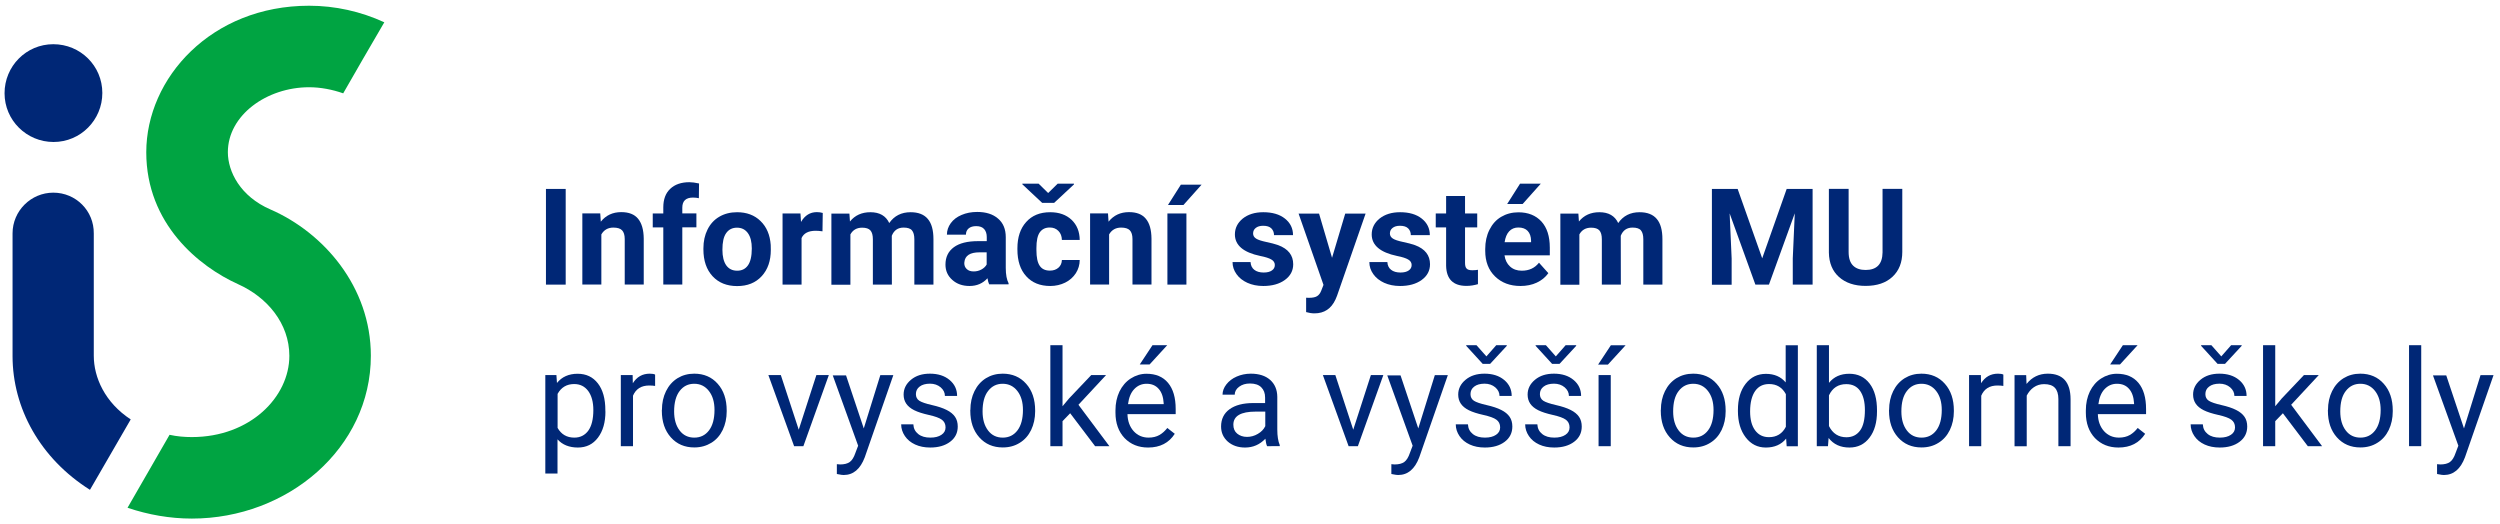 <?xml version="1.0" encoding="utf-8"?>
<!-- Generator: Adobe Illustrator 26.5.1, SVG Export Plug-In . SVG Version: 6.00 Build 0)  -->
<svg version="1.1" xmlns="http://www.w3.org/2000/svg" xmlns:xlink="http://www.w3.org/1999/xlink" x="0px" y="0px"
	 viewBox="0 0 274.84 57.61" style="enable-background:new 0 0 274.84 57.61;" xml:space="preserve">
<style type="text/css">
	.st0{fill:#00A442;}
	.st1{fill:#002776;}
	.st2{fill:none;stroke:#6595C8;stroke-miterlimit:10;}
	.st3{fill:#6595C8;}
	.st4{fill:none;stroke:#002776;stroke-miterlimit:10;}
	.st5{fill:none;stroke:#00A442;stroke-miterlimit:10;}
	.st6{fill:none;stroke:#5F5F5F;stroke-miterlimit:10;}
	.st7{fill:#5F5F5F;}
</style>
<g id="logo">
	<g>
		<path class="st0" d="M33.98,0.63c-10.75,0-17.9,7.95-17.9,16.11c0,7.88,5.81,12.57,10.09,14.5c3.22,1.44,5.64,4.34,5.64,7.88
			c0,4.52-4.31,8.93-10.72,8.93c-0.81,0-1.65-0.07-2.45-0.25l-4.62,8.02c2.28,0.77,4.66,1.19,7.07,1.19
			c10.54,0,19.68-7.74,19.68-17.9c0-7.6-5.22-13.55-11.03-16.08c-3.33-1.44-4.69-4.17-4.69-6.3c0-4.06,4.27-7.14,8.93-7.14
			c1.26,0,2.56,0.25,3.75,0.67c0.35-0.63,3.99-6.93,4.52-7.81C39.66,1.26,36.85,0.63,33.98,0.63"/>
		<path class="st1" d="M5.86,4.86c-2.98,0-5.36,2.42-5.36,5.39s2.42,5.36,5.39,5.36s5.36-2.42,5.36-5.39l0,0
			C11.25,7.24,8.84,4.86,5.86,4.86C5.89,4.86,5.86,4.86,5.86,4.86"/>
		<path class="st1" d="M5.86,21.18c-2.45,0-4.48,2-4.48,4.48l0,0v13.48c0,5.71,3.01,11.24,8.51,14.71l4.48-7.74
			c-2.84-1.86-4.06-4.62-4.06-7V25.67C10.34,23.18,8.35,21.18,5.86,21.18"/>
	</g>
	<g>
		<path class="st1" d="M62.19,31.29h-2.17V20.77h2.17V31.29z"/>
		<path class="st1" d="M65.99,23.47l0.06,0.9c0.56-0.7,1.31-1.05,2.25-1.05c0.83,0,1.45,0.24,1.85,0.73
			c0.4,0.49,0.61,1.21,0.62,2.18v5.05h-2.09v-5c0-0.44-0.1-0.76-0.29-0.96c-0.19-0.2-0.51-0.3-0.96-0.3c-0.59,0-1.03,0.25-1.32,0.75
			v5.51h-2.09v-7.82H65.99z"/>
		<path class="st1" d="M72.92,31.29v-6.29h-1.16v-1.53h1.16v-0.67c0-0.88,0.25-1.56,0.76-2.04c0.5-0.48,1.21-0.73,2.11-0.73
			c0.29,0,0.64,0.05,1.06,0.14l-0.02,1.62c-0.17-0.04-0.39-0.07-0.64-0.07c-0.79,0-1.18,0.37-1.18,1.11v0.63h1.55v1.53h-1.55v6.29
			H72.92z"/>
		<path class="st1" d="M77.33,27.31c0-0.78,0.15-1.47,0.45-2.07c0.3-0.61,0.73-1.08,1.29-1.41c0.56-0.33,1.21-0.5,1.96-0.5
			c1.05,0,1.92,0.32,2.58,0.97c0.67,0.65,1.04,1.52,1.12,2.63l0.01,0.54c0,1.2-0.33,2.16-1,2.89c-0.67,0.73-1.57,1.09-2.7,1.09
			c-1.13,0-2.03-0.36-2.7-1.08c-0.67-0.72-1.01-1.71-1.01-2.95V27.31z M79.42,27.46c0,0.74,0.14,1.31,0.42,1.71
			c0.28,0.39,0.68,0.59,1.2,0.59c0.51,0,0.9-0.19,1.18-0.58s0.43-1.01,0.43-1.86c0-0.73-0.14-1.29-0.43-1.69s-0.68-0.6-1.2-0.6
			c-0.51,0-0.91,0.2-1.19,0.6S79.42,26.62,79.42,27.46z"/>
		<path class="st1" d="M90.42,25.43c-0.29-0.04-0.54-0.06-0.75-0.06c-0.79,0-1.31,0.27-1.55,0.8v5.12h-2.09v-7.82H88l0.06,0.93
			c0.42-0.72,1-1.08,1.74-1.08c0.23,0,0.45,0.03,0.65,0.09L90.42,25.43z"/>
		<path class="st1" d="M93.38,23.47l0.06,0.88c0.55-0.68,1.3-1.02,2.25-1.02c1.01,0,1.7,0.4,2.07,1.19
			c0.55-0.79,1.33-1.19,2.35-1.19c0.85,0,1.48,0.25,1.89,0.74c0.42,0.49,0.62,1.24,0.62,2.23v4.99h-2.1v-4.99
			c0-0.44-0.09-0.77-0.26-0.97c-0.17-0.21-0.48-0.31-0.92-0.31c-0.63,0-1.06,0.3-1.3,0.9l0.01,5.37h-2.09v-4.98
			c0-0.45-0.09-0.78-0.27-0.98c-0.18-0.2-0.48-0.3-0.91-0.3c-0.59,0-1.02,0.25-1.29,0.74v5.53h-2.09v-7.82H93.38z"/>
		<path class="st1" d="M108.77,31.29c-0.1-0.19-0.17-0.42-0.21-0.7c-0.51,0.56-1.16,0.85-1.97,0.85c-0.77,0-1.4-0.22-1.9-0.67
			c-0.5-0.44-0.75-1-0.75-1.68c0-0.83,0.31-1.46,0.92-1.91s1.5-0.67,2.66-0.67h0.96v-0.45c0-0.36-0.09-0.65-0.28-0.87
			s-0.48-0.33-0.88-0.33c-0.35,0-0.63,0.08-0.83,0.25c-0.2,0.17-0.3,0.4-0.3,0.69h-2.09c0-0.45,0.14-0.87,0.42-1.26
			c0.28-0.39,0.67-0.69,1.19-0.91c0.51-0.22,1.08-0.33,1.72-0.33c0.96,0,1.73,0.24,2.29,0.73c0.57,0.48,0.85,1.17,0.85,2.04v3.39
			c0,0.74,0.11,1.3,0.31,1.68v0.12H108.77z M107.04,29.84c0.31,0,0.59-0.07,0.85-0.21c0.26-0.14,0.45-0.32,0.58-0.55v-1.34h-0.78
			c-1.05,0-1.6,0.36-1.67,1.08l-0.01,0.12c0,0.26,0.09,0.47,0.27,0.64C106.47,29.76,106.72,29.84,107.04,29.84z"/>
		<path class="st1" d="M115.42,29.75c0.39,0,0.7-0.11,0.94-0.32c0.24-0.21,0.37-0.49,0.38-0.85h1.96c0,0.53-0.15,1.02-0.43,1.46
			c-0.29,0.44-0.67,0.78-1.17,1.03c-0.49,0.24-1.04,0.37-1.64,0.37c-1.12,0-2-0.36-2.64-1.07c-0.65-0.71-0.97-1.69-0.97-2.94v-0.14
			c0-1.2,0.32-2.17,0.96-2.88c0.64-0.72,1.52-1.08,2.64-1.08c0.98,0,1.76,0.28,2.35,0.83c0.59,0.56,0.89,1.3,0.9,2.22h-1.96
			c-0.01-0.41-0.13-0.74-0.38-0.99c-0.24-0.25-0.56-0.38-0.95-0.38c-0.49,0-0.85,0.18-1.1,0.53s-0.37,0.93-0.37,1.73v0.22
			c0,0.81,0.12,1.38,0.37,1.74C114.55,29.58,114.92,29.75,115.42,29.75z M115.23,21.22l1.05-1.03h1.79v0.08l-2.18,2.03h-1.32
			l-2.18-2.04v-0.07h1.79L115.23,21.22z"/>
		<path class="st1" d="M121.81,23.47l0.06,0.9c0.56-0.7,1.31-1.05,2.25-1.05c0.83,0,1.45,0.24,1.85,0.73
			c0.41,0.49,0.61,1.21,0.62,2.18v5.05h-2.09v-5c0-0.44-0.1-0.76-0.29-0.96c-0.19-0.2-0.51-0.3-0.96-0.3
			c-0.59,0-1.03,0.25-1.32,0.75v5.51h-2.09v-7.82H121.81z"/>
		<path class="st1" d="M130.43,31.29h-2.09v-7.82h2.09V31.29z M129.82,20.3h2.28l-2,2.24h-1.7L129.82,20.3z"/>
		<path class="st1" d="M140.15,29.13c0-0.25-0.13-0.46-0.38-0.6c-0.25-0.15-0.66-0.28-1.22-0.39c-1.86-0.39-2.79-1.18-2.79-2.37
			c0-0.69,0.29-1.27,0.86-1.74c0.58-0.46,1.33-0.7,2.26-0.7c0.99,0,1.79,0.23,2.38,0.7c0.59,0.47,0.89,1.07,0.89,1.82h-2.09
			c0-0.3-0.1-0.55-0.29-0.74c-0.19-0.19-0.49-0.29-0.9-0.29c-0.35,0-0.62,0.08-0.82,0.24s-0.29,0.36-0.29,0.61
			c0,0.23,0.11,0.42,0.33,0.56c0.22,0.14,0.59,0.26,1.11,0.37s0.96,0.22,1.32,0.35c1.1,0.41,1.65,1.11,1.65,2.1
			c0,0.71-0.31,1.29-0.92,1.73c-0.61,0.44-1.4,0.66-2.37,0.66c-0.66,0-1.24-0.12-1.75-0.35c-0.51-0.23-0.91-0.55-1.2-0.96
			c-0.29-0.41-0.43-0.85-0.43-1.32h1.98c0.02,0.37,0.16,0.66,0.41,0.85c0.25,0.2,0.6,0.3,1.03,0.3c0.4,0,0.7-0.08,0.91-0.23
			C140.05,29.58,140.15,29.38,140.15,29.13z"/>
		<path class="st1" d="M146.44,28.34l1.45-4.86h2.24l-3.14,9.03l-0.17,0.41c-0.47,1.02-1.24,1.53-2.31,1.53
			c-0.3,0-0.61-0.05-0.92-0.14v-1.58l0.32,0.01c0.39,0,0.69-0.06,0.88-0.18c0.2-0.12,0.35-0.32,0.46-0.6l0.25-0.64l-2.74-7.84h2.25
			L146.44,28.34z"/>
		<path class="st1" d="M155.19,29.13c0-0.25-0.13-0.46-0.38-0.6c-0.25-0.15-0.66-0.28-1.22-0.39c-1.86-0.39-2.79-1.18-2.79-2.37
			c0-0.69,0.29-1.27,0.86-1.74c0.58-0.46,1.33-0.7,2.26-0.7c0.99,0,1.79,0.23,2.38,0.7c0.59,0.47,0.89,1.07,0.89,1.82h-2.09
			c0-0.3-0.1-0.55-0.29-0.74c-0.19-0.19-0.49-0.29-0.9-0.29c-0.35,0-0.62,0.08-0.82,0.24s-0.29,0.36-0.29,0.61
			c0,0.23,0.11,0.42,0.33,0.56c0.22,0.14,0.59,0.26,1.11,0.37s0.96,0.22,1.32,0.35c1.1,0.41,1.65,1.11,1.65,2.1
			c0,0.71-0.31,1.29-0.92,1.73c-0.61,0.44-1.4,0.66-2.37,0.66c-0.66,0-1.24-0.12-1.75-0.35c-0.51-0.23-0.91-0.55-1.2-0.96
			c-0.29-0.41-0.43-0.85-0.43-1.32h1.98c0.02,0.37,0.16,0.66,0.41,0.85c0.25,0.2,0.6,0.3,1.03,0.3c0.4,0,0.7-0.08,0.91-0.23
			C155.09,29.58,155.19,29.38,155.19,29.13z"/>
		<path class="st1" d="M161.06,21.55v1.92h1.34v1.53h-1.34v3.9c0,0.29,0.05,0.5,0.17,0.62c0.11,0.13,0.32,0.19,0.64,0.19
			c0.23,0,0.44-0.02,0.61-0.05v1.58c-0.41,0.12-0.83,0.19-1.26,0.19c-1.46,0-2.21-0.74-2.24-2.22v-4.21h-1.14v-1.53h1.14v-1.92
			H161.06z"/>
		<path class="st1" d="M167.16,31.44c-1.15,0-2.08-0.35-2.8-1.05c-0.72-0.7-1.08-1.64-1.08-2.81v-0.2c0-0.79,0.15-1.49,0.46-2.11
			s0.73-1.1,1.29-1.43c0.56-0.33,1.19-0.5,1.9-0.5c1.07,0,1.91,0.34,2.53,1.01c0.61,0.67,0.92,1.63,0.92,2.87v0.85h-4.98
			c0.07,0.51,0.27,0.92,0.61,1.23c0.34,0.31,0.77,0.46,1.29,0.46c0.8,0,1.43-0.29,1.89-0.88l1.03,1.15
			c-0.31,0.44-0.74,0.79-1.27,1.04S167.81,31.44,167.16,31.44z M166.92,25.01c-0.41,0-0.75,0.14-1.01,0.42
			c-0.26,0.28-0.42,0.68-0.5,1.2h2.91v-0.17c-0.01-0.46-0.13-0.82-0.38-1.08C167.71,25.14,167.37,25.01,166.92,25.01z M167.11,20.19
			h2.28l-2,2.24h-1.7L167.11,20.19z"/>
		<path class="st1" d="M173.52,23.47l0.06,0.88c0.55-0.68,1.3-1.02,2.25-1.02c1.01,0,1.7,0.4,2.07,1.19
			c0.55-0.79,1.33-1.19,2.35-1.19c0.85,0,1.48,0.25,1.89,0.74c0.42,0.49,0.62,1.24,0.62,2.23v4.99h-2.1v-4.99
			c0-0.44-0.09-0.77-0.26-0.97c-0.17-0.21-0.48-0.31-0.92-0.31c-0.63,0-1.06,0.3-1.3,0.9l0.01,5.37h-2.09v-4.98
			c0-0.45-0.09-0.78-0.27-0.98c-0.18-0.2-0.48-0.3-0.91-0.3c-0.59,0-1.02,0.25-1.29,0.74v5.53h-2.09v-7.82H173.52z"/>
		<path class="st1" d="M191.03,20.77l2.7,7.63l2.69-7.63h2.85v10.52h-2.18v-2.88l0.22-4.96l-2.84,7.84h-1.49l-2.83-7.83l0.22,4.96
			v2.88h-2.17V20.77H191.03z"/>
		<path class="st1" d="M209.13,20.77v6.93c0,1.15-0.36,2.06-1.08,2.73c-0.72,0.67-1.7,1-2.95,1c-1.23,0-2.2-0.33-2.93-0.98
			c-0.72-0.65-1.09-1.54-1.11-2.68v-7.01h2.17v6.94c0,0.69,0.17,1.19,0.5,1.51s0.79,0.47,1.37,0.47c1.22,0,1.84-0.64,1.86-1.92v-7
			H209.13z"/>
		<path class="st1" d="M66.56,45.23c0,1.19-0.27,2.15-0.82,2.88s-1.28,1.09-2.21,1.09c-0.95,0-1.7-0.3-2.24-0.9v3.76h-1.34V41.23
			h1.22l0.06,0.87c0.54-0.67,1.3-1.01,2.27-1.01c0.94,0,1.68,0.35,2.23,1.06s0.82,1.69,0.82,2.96V45.23z M65.23,45.08
			c0-0.88-0.19-1.58-0.56-2.09c-0.38-0.51-0.89-0.77-1.55-0.77c-0.81,0-1.42,0.36-1.82,1.08v3.74c0.4,0.71,1.01,1.07,1.84,1.07
			c0.64,0,1.15-0.25,1.53-0.76C65.04,46.84,65.23,46.08,65.23,45.08z"/>
		<path class="st1" d="M72.04,42.43c-0.2-0.03-0.42-0.05-0.66-0.05c-0.88,0-1.47,0.37-1.79,1.12v5.55h-1.34v-7.82h1.3l0.02,0.9
			c0.44-0.7,1.06-1.05,1.86-1.05c0.26,0,0.46,0.03,0.59,0.1V42.43z"/>
		<path class="st1" d="M72.77,45.07c0-0.77,0.15-1.46,0.45-2.07c0.3-0.61,0.72-1.08,1.26-1.42c0.54-0.33,1.15-0.5,1.84-0.5
			c1.06,0,1.93,0.37,2.58,1.11c0.66,0.74,0.99,1.72,0.99,2.94v0.09c0,0.76-0.15,1.44-0.44,2.05c-0.29,0.6-0.71,1.08-1.25,1.41
			s-1.16,0.51-1.87,0.51c-1.06,0-1.92-0.37-2.58-1.11s-0.99-1.71-0.99-2.93V45.07z M74.11,45.23c0,0.87,0.2,1.56,0.6,2.09
			s0.94,0.79,1.62,0.79c0.68,0,1.22-0.27,1.62-0.8s0.6-1.28,0.6-2.24c0-0.86-0.2-1.55-0.61-2.08s-0.95-0.8-1.62-0.8
			c-0.66,0-1.19,0.26-1.6,0.79C74.32,43.5,74.11,44.25,74.11,45.23z"/>
		<path class="st1" d="M87.81,47.24l1.94-6.01h1.37l-2.8,7.82h-1.02l-2.83-7.82h1.37L87.81,47.24z"/>
		<path class="st1" d="M94.96,47.1l1.82-5.86h1.43l-3.14,9.03c-0.49,1.3-1.26,1.95-2.32,1.95l-0.25-0.02l-0.5-0.09v-1.08l0.36,0.03
			c0.45,0,0.81-0.09,1.06-0.27c0.25-0.18,0.46-0.52,0.62-1l0.3-0.79l-2.79-7.73h1.46L94.96,47.1z"/>
		<path class="st1" d="M103.95,46.98c0-0.36-0.14-0.64-0.41-0.84s-0.75-0.37-1.42-0.52s-1.21-0.32-1.61-0.52s-0.69-0.44-0.88-0.72
			s-0.29-0.61-0.29-1c0-0.64,0.27-1.18,0.81-1.63s1.23-0.67,2.08-0.67c0.89,0,1.61,0.23,2.16,0.69c0.55,0.46,0.83,1.04,0.83,1.76
			h-1.34c0-0.37-0.16-0.68-0.47-0.95c-0.31-0.26-0.7-0.4-1.17-0.4c-0.49,0-0.87,0.11-1.14,0.32c-0.28,0.21-0.41,0.49-0.41,0.83
			c0,0.32,0.13,0.57,0.38,0.73c0.25,0.16,0.72,0.32,1.38,0.47s1.21,0.33,1.62,0.54c0.42,0.21,0.72,0.46,0.92,0.75
			c0.2,0.29,0.3,0.65,0.3,1.07c0,0.7-0.28,1.26-0.84,1.68c-0.56,0.42-1.28,0.63-2.18,0.63c-0.63,0-1.18-0.11-1.66-0.33
			c-0.48-0.22-0.86-0.53-1.13-0.93s-0.41-0.83-0.41-1.29h1.34c0.02,0.45,0.2,0.8,0.54,1.07s0.78,0.39,1.33,0.39
			c0.51,0,0.91-0.1,1.22-0.31S103.95,47.32,103.95,46.98z"/>
		<path class="st1" d="M106.68,45.07c0-0.77,0.15-1.46,0.45-2.07c0.3-0.61,0.72-1.08,1.26-1.42c0.54-0.33,1.15-0.5,1.84-0.5
			c1.06,0,1.93,0.37,2.58,1.11c0.66,0.74,0.99,1.72,0.99,2.94v0.09c0,0.76-0.15,1.44-0.44,2.05c-0.29,0.6-0.71,1.08-1.25,1.41
			c-0.54,0.34-1.16,0.51-1.87,0.51c-1.06,0-1.92-0.37-2.58-1.11c-0.66-0.74-0.99-1.71-0.99-2.93V45.07z M108.02,45.23
			c0,0.87,0.2,1.56,0.6,2.09s0.94,0.79,1.62,0.79c0.68,0,1.22-0.27,1.62-0.8c0.4-0.53,0.6-1.28,0.6-2.24c0-0.86-0.2-1.55-0.61-2.08
			s-0.95-0.8-1.62-0.8c-0.66,0-1.19,0.26-1.6,0.79C108.22,43.5,108.02,44.25,108.02,45.23z"/>
		<path class="st1" d="M117.65,45.43l-0.84,0.87v2.75h-1.34v-11.1h1.34v6.71l0.72-0.86l2.44-2.57h1.63l-3.04,3.27l3.4,4.55h-1.57
			L117.65,45.43z"/>
		<path class="st1" d="M126.22,49.2c-1.06,0-1.92-0.35-2.59-1.04c-0.66-0.7-1-1.63-1-2.79v-0.25c0-0.78,0.15-1.47,0.44-2.08
			c0.3-0.61,0.71-1.09,1.24-1.43c0.53-0.34,1.11-0.52,1.73-0.52c1.02,0,1.81,0.33,2.37,1c0.56,0.67,0.84,1.63,0.84,2.88v0.56h-5.3
			c0.02,0.77,0.25,1.39,0.68,1.87c0.43,0.47,0.98,0.71,1.64,0.71c0.47,0,0.87-0.1,1.2-0.29c0.33-0.19,0.61-0.45,0.86-0.77l0.82,0.64
			C128.51,48.69,127.53,49.2,126.22,49.2z M126.05,42.19c-0.54,0-0.99,0.2-1.36,0.59s-0.59,0.94-0.68,1.65h3.92v-0.1
			c-0.04-0.68-0.22-1.21-0.55-1.58C127.05,42.37,126.61,42.19,126.05,42.19z M126.7,37.95h1.62l-1.94,2.12l-1.08,0L126.7,37.95z"/>
		<path class="st1" d="M139.3,49.05c-0.08-0.15-0.14-0.43-0.19-0.82c-0.62,0.65-1.36,0.97-2.23,0.97c-0.77,0-1.4-0.22-1.9-0.65
			c-0.49-0.44-0.74-0.99-0.74-1.66c0-0.81,0.31-1.45,0.93-1.9c0.62-0.45,1.49-0.68,2.61-0.68h1.3V43.7c0-0.47-0.14-0.84-0.42-1.12
			c-0.28-0.28-0.69-0.42-1.24-0.42c-0.48,0-0.88,0.12-1.2,0.36c-0.32,0.24-0.48,0.53-0.48,0.87h-1.34c0-0.39,0.14-0.77,0.42-1.13
			c0.28-0.36,0.65-0.65,1.13-0.86s1-0.32,1.56-0.32c0.9,0,1.61,0.23,2.12,0.68c0.51,0.45,0.78,1.07,0.79,1.86v3.6
			c0,0.72,0.09,1.29,0.27,1.71v0.12H139.3z M137.09,48.03c0.42,0,0.82-0.11,1.19-0.33c0.38-0.22,0.65-0.5,0.82-0.85v-1.6h-1.05
			c-1.64,0-2.46,0.48-2.46,1.44c0,0.42,0.14,0.75,0.42,0.98S136.65,48.03,137.09,48.03z"/>
		<path class="st1" d="M148.77,47.24l1.94-6.01h1.37l-2.8,7.82h-1.02l-2.83-7.82h1.37L148.77,47.24z"/>
		<path class="st1" d="M155.92,47.1l1.82-5.86h1.43l-3.14,9.03c-0.49,1.3-1.26,1.95-2.32,1.95l-0.25-0.02l-0.5-0.09v-1.08l0.36,0.03
			c0.45,0,0.81-0.09,1.06-0.27c0.25-0.18,0.46-0.52,0.62-1l0.3-0.79l-2.79-7.73h1.46L155.92,47.1z"/>
		<path class="st1" d="M164.92,46.98c0-0.36-0.14-0.64-0.41-0.84s-0.75-0.37-1.42-0.52s-1.21-0.32-1.61-0.52s-0.69-0.44-0.88-0.72
			s-0.29-0.61-0.29-1c0-0.64,0.27-1.18,0.81-1.63s1.23-0.67,2.08-0.67c0.89,0,1.61,0.23,2.16,0.69c0.55,0.46,0.83,1.04,0.83,1.76
			h-1.34c0-0.37-0.16-0.68-0.47-0.95c-0.31-0.26-0.7-0.4-1.17-0.4c-0.49,0-0.87,0.11-1.14,0.32c-0.28,0.21-0.41,0.49-0.41,0.83
			c0,0.32,0.13,0.57,0.38,0.73c0.25,0.16,0.72,0.32,1.38,0.47s1.21,0.33,1.62,0.54c0.42,0.21,0.72,0.46,0.92,0.75
			c0.2,0.29,0.3,0.65,0.3,1.07c0,0.7-0.28,1.26-0.84,1.68c-0.56,0.42-1.28,0.63-2.18,0.63c-0.63,0-1.18-0.11-1.66-0.33
			c-0.48-0.22-0.86-0.53-1.13-0.93s-0.41-0.83-0.41-1.29h1.34c0.02,0.45,0.2,0.8,0.54,1.07s0.78,0.39,1.33,0.39
			c0.51,0,0.91-0.1,1.22-0.31S164.92,47.32,164.92,46.98z M163.41,39.18l1.08-1.23h1.16v0.07l-1.83,1.98H163l-1.81-1.98v-0.07h1.13
			L163.41,39.18z"/>
		<path class="st1" d="M172.55,46.98c0-0.36-0.14-0.64-0.41-0.84s-0.75-0.37-1.42-0.52s-1.21-0.32-1.61-0.52s-0.69-0.44-0.88-0.72
			s-0.29-0.61-0.29-1c0-0.64,0.27-1.18,0.81-1.63s1.23-0.67,2.08-0.67c0.89,0,1.61,0.23,2.16,0.69c0.55,0.46,0.83,1.04,0.83,1.76
			h-1.34c0-0.37-0.16-0.68-0.47-0.95c-0.31-0.26-0.7-0.4-1.17-0.4c-0.49,0-0.87,0.11-1.14,0.32c-0.28,0.21-0.41,0.49-0.41,0.83
			c0,0.32,0.13,0.57,0.38,0.73c0.25,0.16,0.72,0.32,1.38,0.47s1.21,0.33,1.62,0.54c0.42,0.21,0.72,0.46,0.92,0.75
			c0.2,0.29,0.3,0.65,0.3,1.07c0,0.7-0.28,1.26-0.84,1.68c-0.56,0.42-1.28,0.63-2.18,0.63c-0.63,0-1.18-0.11-1.66-0.33
			c-0.48-0.22-0.86-0.53-1.13-0.93s-0.41-0.83-0.41-1.29h1.34c0.02,0.45,0.2,0.8,0.54,1.07s0.78,0.39,1.33,0.39
			c0.51,0,0.91-0.1,1.22-0.31S172.55,47.32,172.55,46.98z M171.04,39.18l1.08-1.23h1.16v0.07l-1.83,1.98h-0.82l-1.81-1.98v-0.07
			h1.13L171.04,39.18z"/>
		<path class="st1" d="M177.09,37.96h1.62l-1.94,2.12l-1.08,0L177.09,37.96z M177.08,49.05h-1.34v-7.82h1.34V49.05z"/>
		<path class="st1" d="M182.59,45.07c0-0.77,0.15-1.46,0.45-2.07c0.3-0.61,0.72-1.08,1.26-1.42c0.54-0.33,1.15-0.5,1.84-0.5
			c1.06,0,1.93,0.37,2.58,1.11c0.66,0.74,0.99,1.72,0.99,2.94v0.09c0,0.76-0.15,1.44-0.44,2.05c-0.29,0.6-0.71,1.08-1.25,1.41
			c-0.54,0.34-1.16,0.51-1.87,0.51c-1.06,0-1.92-0.37-2.58-1.11c-0.66-0.74-0.99-1.71-0.99-2.93V45.07z M183.94,45.23
			c0,0.87,0.2,1.56,0.6,2.09s0.94,0.79,1.62,0.79c0.68,0,1.22-0.27,1.62-0.8c0.4-0.53,0.6-1.28,0.6-2.24c0-0.86-0.2-1.55-0.61-2.08
			s-0.95-0.8-1.62-0.8c-0.66,0-1.19,0.26-1.6,0.79C184.14,43.5,183.94,44.25,183.94,45.23z"/>
		<path class="st1" d="M191.06,45.08c0-1.2,0.28-2.16,0.85-2.89c0.57-0.73,1.31-1.09,2.23-1.09c0.92,0,1.64,0.31,2.17,0.94v-4.08
			h1.34v11.1h-1.23l-0.06-0.84c-0.54,0.66-1.28,0.98-2.23,0.98c-0.91,0-1.64-0.37-2.21-1.11c-0.57-0.74-0.86-1.71-0.86-2.9V45.08z
			 M192.4,45.23c0,0.89,0.18,1.58,0.55,2.08s0.87,0.75,1.52,0.75c0.85,0,1.47-0.38,1.86-1.14v-3.59c-0.4-0.74-1.01-1.11-1.84-1.11
			c-0.66,0-1.17,0.25-1.53,0.76S192.4,44.24,192.4,45.23z"/>
		<path class="st1" d="M206.35,45.23c0,1.2-0.27,2.16-0.82,2.88c-0.55,0.73-1.29,1.09-2.21,1.09c-0.99,0-1.75-0.35-2.29-1.05
			l-0.07,0.9h-1.23v-11.1h1.34v4.14c0.54-0.67,1.28-1,2.23-1c0.95,0,1.69,0.36,2.24,1.08s0.81,1.7,0.81,2.95V45.23z M205.02,45.08
			c0-0.91-0.18-1.61-0.53-2.11s-0.86-0.74-1.52-0.74c-0.88,0-1.51,0.41-1.9,1.23v3.38c0.41,0.82,1.05,1.23,1.92,1.23
			c0.64,0,1.14-0.25,1.5-0.74S205.02,46.08,205.02,45.08z"/>
		<path class="st1" d="M207.68,45.07c0-0.77,0.15-1.46,0.45-2.07c0.3-0.61,0.72-1.08,1.26-1.42c0.54-0.33,1.15-0.5,1.84-0.5
			c1.06,0,1.93,0.37,2.58,1.11c0.66,0.74,0.99,1.72,0.99,2.94v0.09c0,0.76-0.15,1.44-0.44,2.05c-0.29,0.6-0.71,1.08-1.25,1.41
			c-0.54,0.34-1.16,0.51-1.87,0.51c-1.06,0-1.92-0.37-2.58-1.11c-0.66-0.74-0.99-1.71-0.99-2.93V45.07z M209.03,45.23
			c0,0.87,0.2,1.56,0.6,2.09s0.94,0.79,1.62,0.79c0.68,0,1.22-0.27,1.62-0.8c0.4-0.53,0.6-1.28,0.6-2.24c0-0.86-0.2-1.55-0.61-2.08
			s-0.95-0.8-1.62-0.8c-0.66,0-1.19,0.26-1.6,0.79C209.23,43.5,209.03,44.25,209.03,45.23z"/>
		<path class="st1" d="M220.26,42.43c-0.2-0.03-0.42-0.05-0.66-0.05c-0.88,0-1.47,0.37-1.79,1.12v5.55h-1.34v-7.82h1.3l0.02,0.9
			c0.44-0.7,1.06-1.05,1.86-1.05c0.26,0,0.46,0.03,0.59,0.1V42.43z"/>
		<path class="st1" d="M222.75,41.23l0.04,0.98c0.6-0.75,1.38-1.13,2.34-1.13c1.65,0,2.49,0.93,2.5,2.8v5.17h-1.34v-5.17
			c0-0.56-0.13-0.98-0.39-1.25c-0.25-0.27-0.65-0.4-1.18-0.4c-0.43,0-0.81,0.12-1.14,0.35c-0.33,0.23-0.58,0.54-0.77,0.91v5.57
			h-1.34v-7.82H222.75z"/>
		<path class="st1" d="M232.9,49.2c-1.06,0-1.92-0.35-2.59-1.04c-0.66-0.7-1-1.63-1-2.79v-0.25c0-0.78,0.15-1.47,0.44-2.08
			c0.3-0.61,0.71-1.09,1.24-1.43c0.53-0.34,1.11-0.52,1.73-0.52c1.02,0,1.81,0.33,2.37,1c0.56,0.67,0.84,1.63,0.84,2.88v0.56h-5.3
			c0.02,0.77,0.25,1.39,0.68,1.87c0.43,0.47,0.98,0.71,1.64,0.71c0.47,0,0.87-0.1,1.2-0.29c0.33-0.19,0.61-0.45,0.86-0.77l0.82,0.64
			C235.19,48.69,234.21,49.2,232.9,49.2z M232.73,42.19c-0.54,0-0.99,0.2-1.36,0.59s-0.59,0.94-0.68,1.65h3.92v-0.1
			c-0.04-0.68-0.22-1.21-0.55-1.58C233.73,42.37,233.29,42.19,232.73,42.19z M233.38,37.95H235l-1.94,2.12l-1.08,0L233.38,37.95z"/>
		<path class="st1" d="M245.71,46.98c0-0.36-0.14-0.64-0.41-0.84s-0.75-0.37-1.42-0.52s-1.21-0.32-1.61-0.52s-0.69-0.44-0.88-0.72
			s-0.29-0.61-0.29-1c0-0.64,0.27-1.18,0.81-1.63s1.23-0.67,2.08-0.67c0.89,0,1.61,0.23,2.16,0.69c0.55,0.46,0.83,1.04,0.83,1.76
			h-1.34c0-0.37-0.16-0.68-0.47-0.95c-0.31-0.26-0.7-0.4-1.17-0.4c-0.49,0-0.87,0.11-1.14,0.32c-0.28,0.21-0.41,0.49-0.41,0.83
			c0,0.32,0.13,0.57,0.38,0.73c0.25,0.16,0.72,0.32,1.38,0.47s1.21,0.33,1.62,0.54c0.42,0.21,0.72,0.46,0.92,0.75
			c0.2,0.29,0.3,0.65,0.3,1.07c0,0.7-0.28,1.26-0.84,1.68c-0.56,0.42-1.28,0.63-2.18,0.63c-0.63,0-1.18-0.11-1.66-0.33
			c-0.48-0.22-0.86-0.53-1.13-0.93s-0.41-0.83-0.41-1.29h1.34c0.02,0.45,0.2,0.8,0.54,1.07s0.78,0.39,1.33,0.39
			c0.51,0,0.91-0.1,1.22-0.31S245.71,47.32,245.71,46.98z M244.2,39.18l1.08-1.23h1.16v0.07l-1.83,1.98h-0.82l-1.81-1.98v-0.07h1.13
			L244.2,39.18z"/>
		<path class="st1" d="M250.97,45.43l-0.84,0.87v2.75h-1.34v-11.1h1.34v6.71l0.72-0.86l2.44-2.57h1.63l-3.04,3.27l3.4,4.55h-1.57
			L250.97,45.43z"/>
		<path class="st1" d="M255.93,45.07c0-0.77,0.15-1.46,0.45-2.07c0.3-0.61,0.72-1.08,1.26-1.42c0.54-0.33,1.15-0.5,1.84-0.5
			c1.06,0,1.93,0.37,2.58,1.11c0.66,0.74,0.99,1.72,0.99,2.94v0.09c0,0.76-0.15,1.44-0.44,2.05c-0.29,0.6-0.71,1.08-1.25,1.41
			c-0.54,0.34-1.16,0.51-1.87,0.51c-1.06,0-1.92-0.37-2.58-1.11c-0.66-0.74-0.99-1.71-0.99-2.93V45.07z M257.28,45.23
			c0,0.87,0.2,1.56,0.6,2.09s0.94,0.79,1.62,0.79c0.68,0,1.22-0.27,1.62-0.8c0.4-0.53,0.6-1.28,0.6-2.24c0-0.86-0.2-1.55-0.61-2.08
			s-0.95-0.8-1.62-0.8c-0.66,0-1.19,0.26-1.6,0.79C257.48,43.5,257.28,44.25,257.28,45.23z"/>
		<path class="st1" d="M266.18,49.05h-1.34v-11.1h1.34V49.05z"/>
		<path class="st1" d="M270.88,47.1l1.82-5.86h1.43l-3.14,9.03c-0.49,1.3-1.26,1.95-2.32,1.95l-0.25-0.02l-0.5-0.09v-1.08l0.36,0.03
			c0.45,0,0.81-0.09,1.06-0.27c0.25-0.18,0.46-0.52,0.62-1l0.3-0.79l-2.79-7.73h1.46L270.88,47.1z"/>
	</g>
</g>
<g id="urednik">
</g>
<g id="uchazec">
</g>
<g id="verejnost">
</g>
<g id="student">
</g>
<g id="akademik">
</g>
<g id="absolvent">
</g>
<g id="vsichni">
</g>
<g id="garant">
</g>
<g id="verejnost_2">
</g>
</svg>
